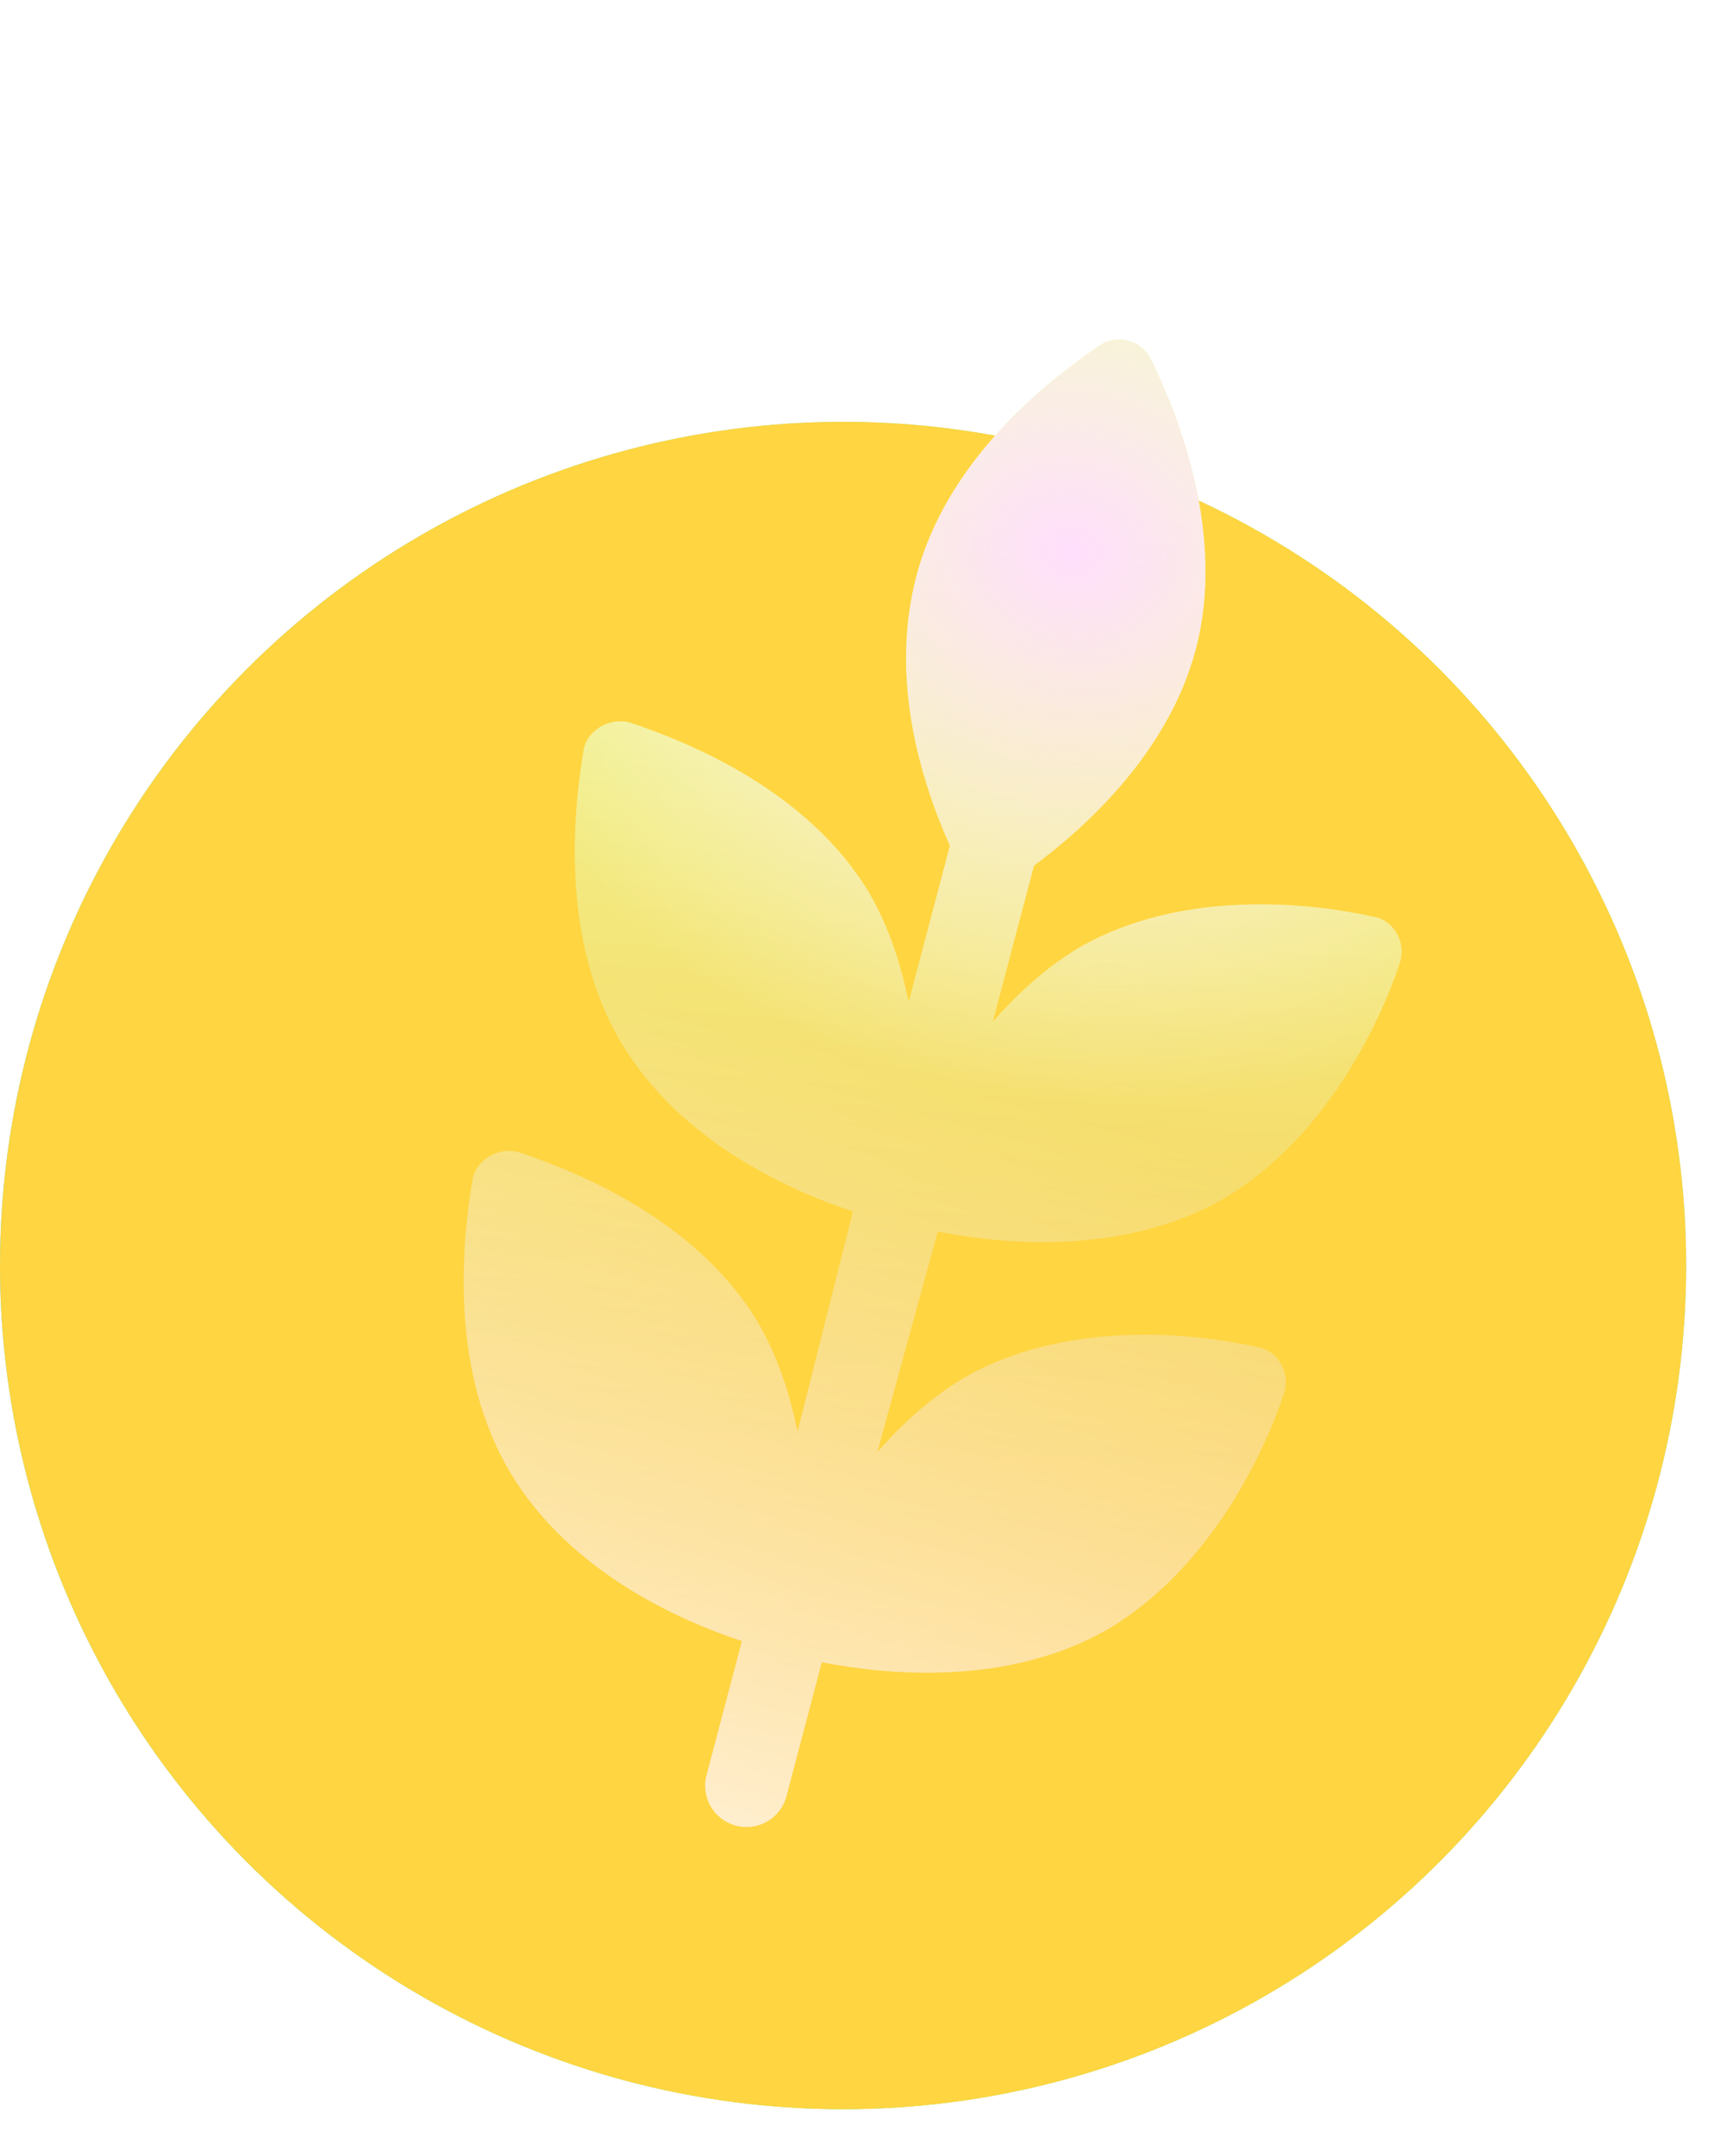 <svg width="74" height="92" viewBox="0 0 74 92" fill="none" xmlns="http://www.w3.org/2000/svg">
<circle cx="36" cy="54" r="36" fill="url(#paint0_radial_1916_532)"/>
<circle cx="36" cy="54" r="36" fill="url(#paint1_linear_1916_532)"/>
<circle cx="36" cy="54" r="36" fill="#FFD541"/>
<g filter="url(#filter0_d_1916_532)">
<path d="M36.422 46.694C33.738 45.805 29.08 43.743 26.543 39.518C23.939 35.177 24.462 29.738 24.915 27.036C25.049 26.158 26.027 25.601 26.881 25.826C29.489 26.695 34.507 28.754 37.111 33.095C37.986 34.598 38.478 36.196 38.801 37.749L40.561 31.087C39.35 28.386 37.962 24.007 39.134 19.571C40.442 14.617 44.701 11.273 46.928 9.757C47.704 9.228 48.725 9.498 49.154 10.345C50.319 12.724 52.348 17.826 51.059 22.705C49.908 27.065 46.423 30.254 44.152 31.937L42.393 38.599C43.441 37.409 44.653 36.277 46.16 35.387C50.569 32.898 56.06 33.533 58.645 34.118C59.523 34.252 60.08 35.231 59.758 36.141C58.914 38.658 56.592 43.622 52.179 46.191C47.886 48.612 42.726 48.081 40.044 47.552L37.461 56.965C38.509 55.774 39.721 54.643 41.228 53.752C45.636 51.264 51.128 51.898 53.713 52.483C54.572 52.629 55.148 53.596 54.807 54.517C53.963 57.034 51.641 61.998 47.227 64.567C42.935 66.989 37.775 66.458 35.093 65.929L33.583 71.646C33.334 72.591 32.37 73.152 31.425 72.902C30.48 72.653 29.919 71.689 30.168 70.744L31.678 65.027C28.994 64.138 24.336 62.077 21.799 57.851C19.194 53.51 19.718 48.071 20.17 45.369C20.304 44.491 21.283 43.934 22.137 44.16C24.745 45.028 29.762 47.087 32.367 51.428C33.242 52.931 33.733 54.529 34.057 56.082L36.422 46.694Z" fill="url(#paint2_radial_1916_532)"/>
<path d="M36.422 46.694C33.738 45.805 29.08 43.743 26.543 39.518C23.939 35.177 24.462 29.738 24.915 27.036C25.049 26.158 26.027 25.601 26.881 25.826C29.489 26.695 34.507 28.754 37.111 33.095C37.986 34.598 38.478 36.196 38.801 37.749L40.561 31.087C39.35 28.386 37.962 24.007 39.134 19.571C40.442 14.617 44.701 11.273 46.928 9.757C47.704 9.228 48.725 9.498 49.154 10.345C50.319 12.724 52.348 17.826 51.059 22.705C49.908 27.065 46.423 30.254 44.152 31.937L42.393 38.599C43.441 37.409 44.653 36.277 46.16 35.387C50.569 32.898 56.06 33.533 58.645 34.118C59.523 34.252 60.08 35.231 59.758 36.141C58.914 38.658 56.592 43.622 52.179 46.191C47.886 48.612 42.726 48.081 40.044 47.552L37.461 56.965C38.509 55.774 39.721 54.643 41.228 53.752C45.636 51.264 51.128 51.898 53.713 52.483C54.572 52.629 55.148 53.596 54.807 54.517C53.963 57.034 51.641 61.998 47.227 64.567C42.935 66.989 37.775 66.458 35.093 65.929L33.583 71.646C33.334 72.591 32.37 73.152 31.425 72.902C30.48 72.653 29.919 71.689 30.168 70.744L31.678 65.027C28.994 64.138 24.336 62.077 21.799 57.851C19.194 53.51 19.718 48.071 20.17 45.369C20.304 44.491 21.283 43.934 22.137 44.16C24.745 45.028 29.762 47.087 32.367 51.428C33.242 52.931 33.733 54.529 34.057 56.082L36.422 46.694Z" fill="url(#paint3_linear_1916_532)"/>
<path d="M36.422 46.694C33.738 45.805 29.08 43.743 26.543 39.518C23.939 35.177 24.462 29.738 24.915 27.036C25.049 26.158 26.027 25.601 26.881 25.826C29.489 26.695 34.507 28.754 37.111 33.095C37.986 34.598 38.478 36.196 38.801 37.749L40.561 31.087C39.35 28.386 37.962 24.007 39.134 19.571C40.442 14.617 44.701 11.273 46.928 9.757C47.704 9.228 48.725 9.498 49.154 10.345C50.319 12.724 52.348 17.826 51.059 22.705C49.908 27.065 46.423 30.254 44.152 31.937L42.393 38.599C43.441 37.409 44.653 36.277 46.16 35.387C50.569 32.898 56.06 33.533 58.645 34.118C59.523 34.252 60.08 35.231 59.758 36.141C58.914 38.658 56.592 43.622 52.179 46.191C47.886 48.612 42.726 48.081 40.044 47.552L37.461 56.965C38.509 55.774 39.721 54.643 41.228 53.752C45.636 51.264 51.128 51.898 53.713 52.483C54.572 52.629 55.148 53.596 54.807 54.517C53.963 57.034 51.641 61.998 47.227 64.567C42.935 66.989 37.775 66.458 35.093 65.929L33.583 71.646C33.334 72.591 32.37 73.152 31.425 72.902C30.48 72.653 29.919 71.689 30.168 70.744L31.678 65.027C28.994 64.138 24.336 62.077 21.799 57.851C19.194 53.51 19.718 48.071 20.17 45.369C20.304 44.491 21.283 43.934 22.137 44.16C24.745 45.028 29.762 47.087 32.367 51.428C33.242 52.931 33.733 54.529 34.057 56.082L36.422 46.694Z" fill="url(#paint4_radial_1916_532)"/>
</g>
<defs>
<filter id="filter0_d_1916_532" x="5.798" y="0.486" width="68.053" height="91.476" filterUnits="userSpaceOnUse" color-interpolation-filters="sRGB">
<feFlood flood-opacity="0" result="BackgroundImageFix"/>
<feColorMatrix in="SourceAlpha" type="matrix" values="0 0 0 0 0 0 0 0 0 0 0 0 0 0 0 0 0 0 127 0" result="hardAlpha"/>
<feOffset dy="5"/>
<feGaussianBlur stdDeviation="7"/>
<feColorMatrix type="matrix" values="0 0 0 0 0.887 0 0 0 0 0.026 0 0 0 0 0.801 0 0 0 0.19 0"/>
<feBlend mode="normal" in2="BackgroundImageFix" result="effect1_dropShadow_1916_532"/>
<feBlend mode="normal" in="SourceGraphic" in2="effect1_dropShadow_1916_532" result="shape"/>
</filter>
<radialGradient id="paint0_radial_1916_532" cx="0" cy="0" r="1" gradientUnits="userSpaceOnUse" gradientTransform="translate(75.404 -15.644) rotate(119.363) scale(121.216 399.193)">
<stop offset="0.092" stop-color="#BAF282"/>
<stop offset="1" stop-color="#32D8FC"/>
</radialGradient>
<linearGradient id="paint1_linear_1916_532" x1="36" y1="90" x2="36" y2="53.39" gradientUnits="userSpaceOnUse">
<stop stop-color="#FBFF28" stop-opacity="0.76"/>
<stop offset="1" stop-color="white" stop-opacity="0"/>
</linearGradient>
<radialGradient id="paint2_radial_1916_532" cx="0" cy="0" r="1" gradientUnits="userSpaceOnUse" gradientTransform="translate(45.57 8.848) rotate(93.826) scale(66.762 348.27)">
<stop offset="0.092" stop-color="#EDFFA3"/>
<stop offset="1" stop-color="#FFB82F"/>
</radialGradient>
<linearGradient id="paint3_linear_1916_532" x1="31.424" y1="72.902" x2="39.934" y2="40.68" gradientUnits="userSpaceOnUse">
<stop stop-color="white" stop-opacity="0.76"/>
<stop offset="1" stop-color="white" stop-opacity="0"/>
</linearGradient>
<radialGradient id="paint4_radial_1916_532" cx="0" cy="0" r="1" gradientUnits="userSpaceOnUse" gradientTransform="translate(45.749 18.662) rotate(104.917) scale(23.329 27.403)">
<stop stop-color="#FFDEFC"/>
<stop offset="1" stop-color="white" stop-opacity="0"/>
</radialGradient>
</defs>
</svg>
